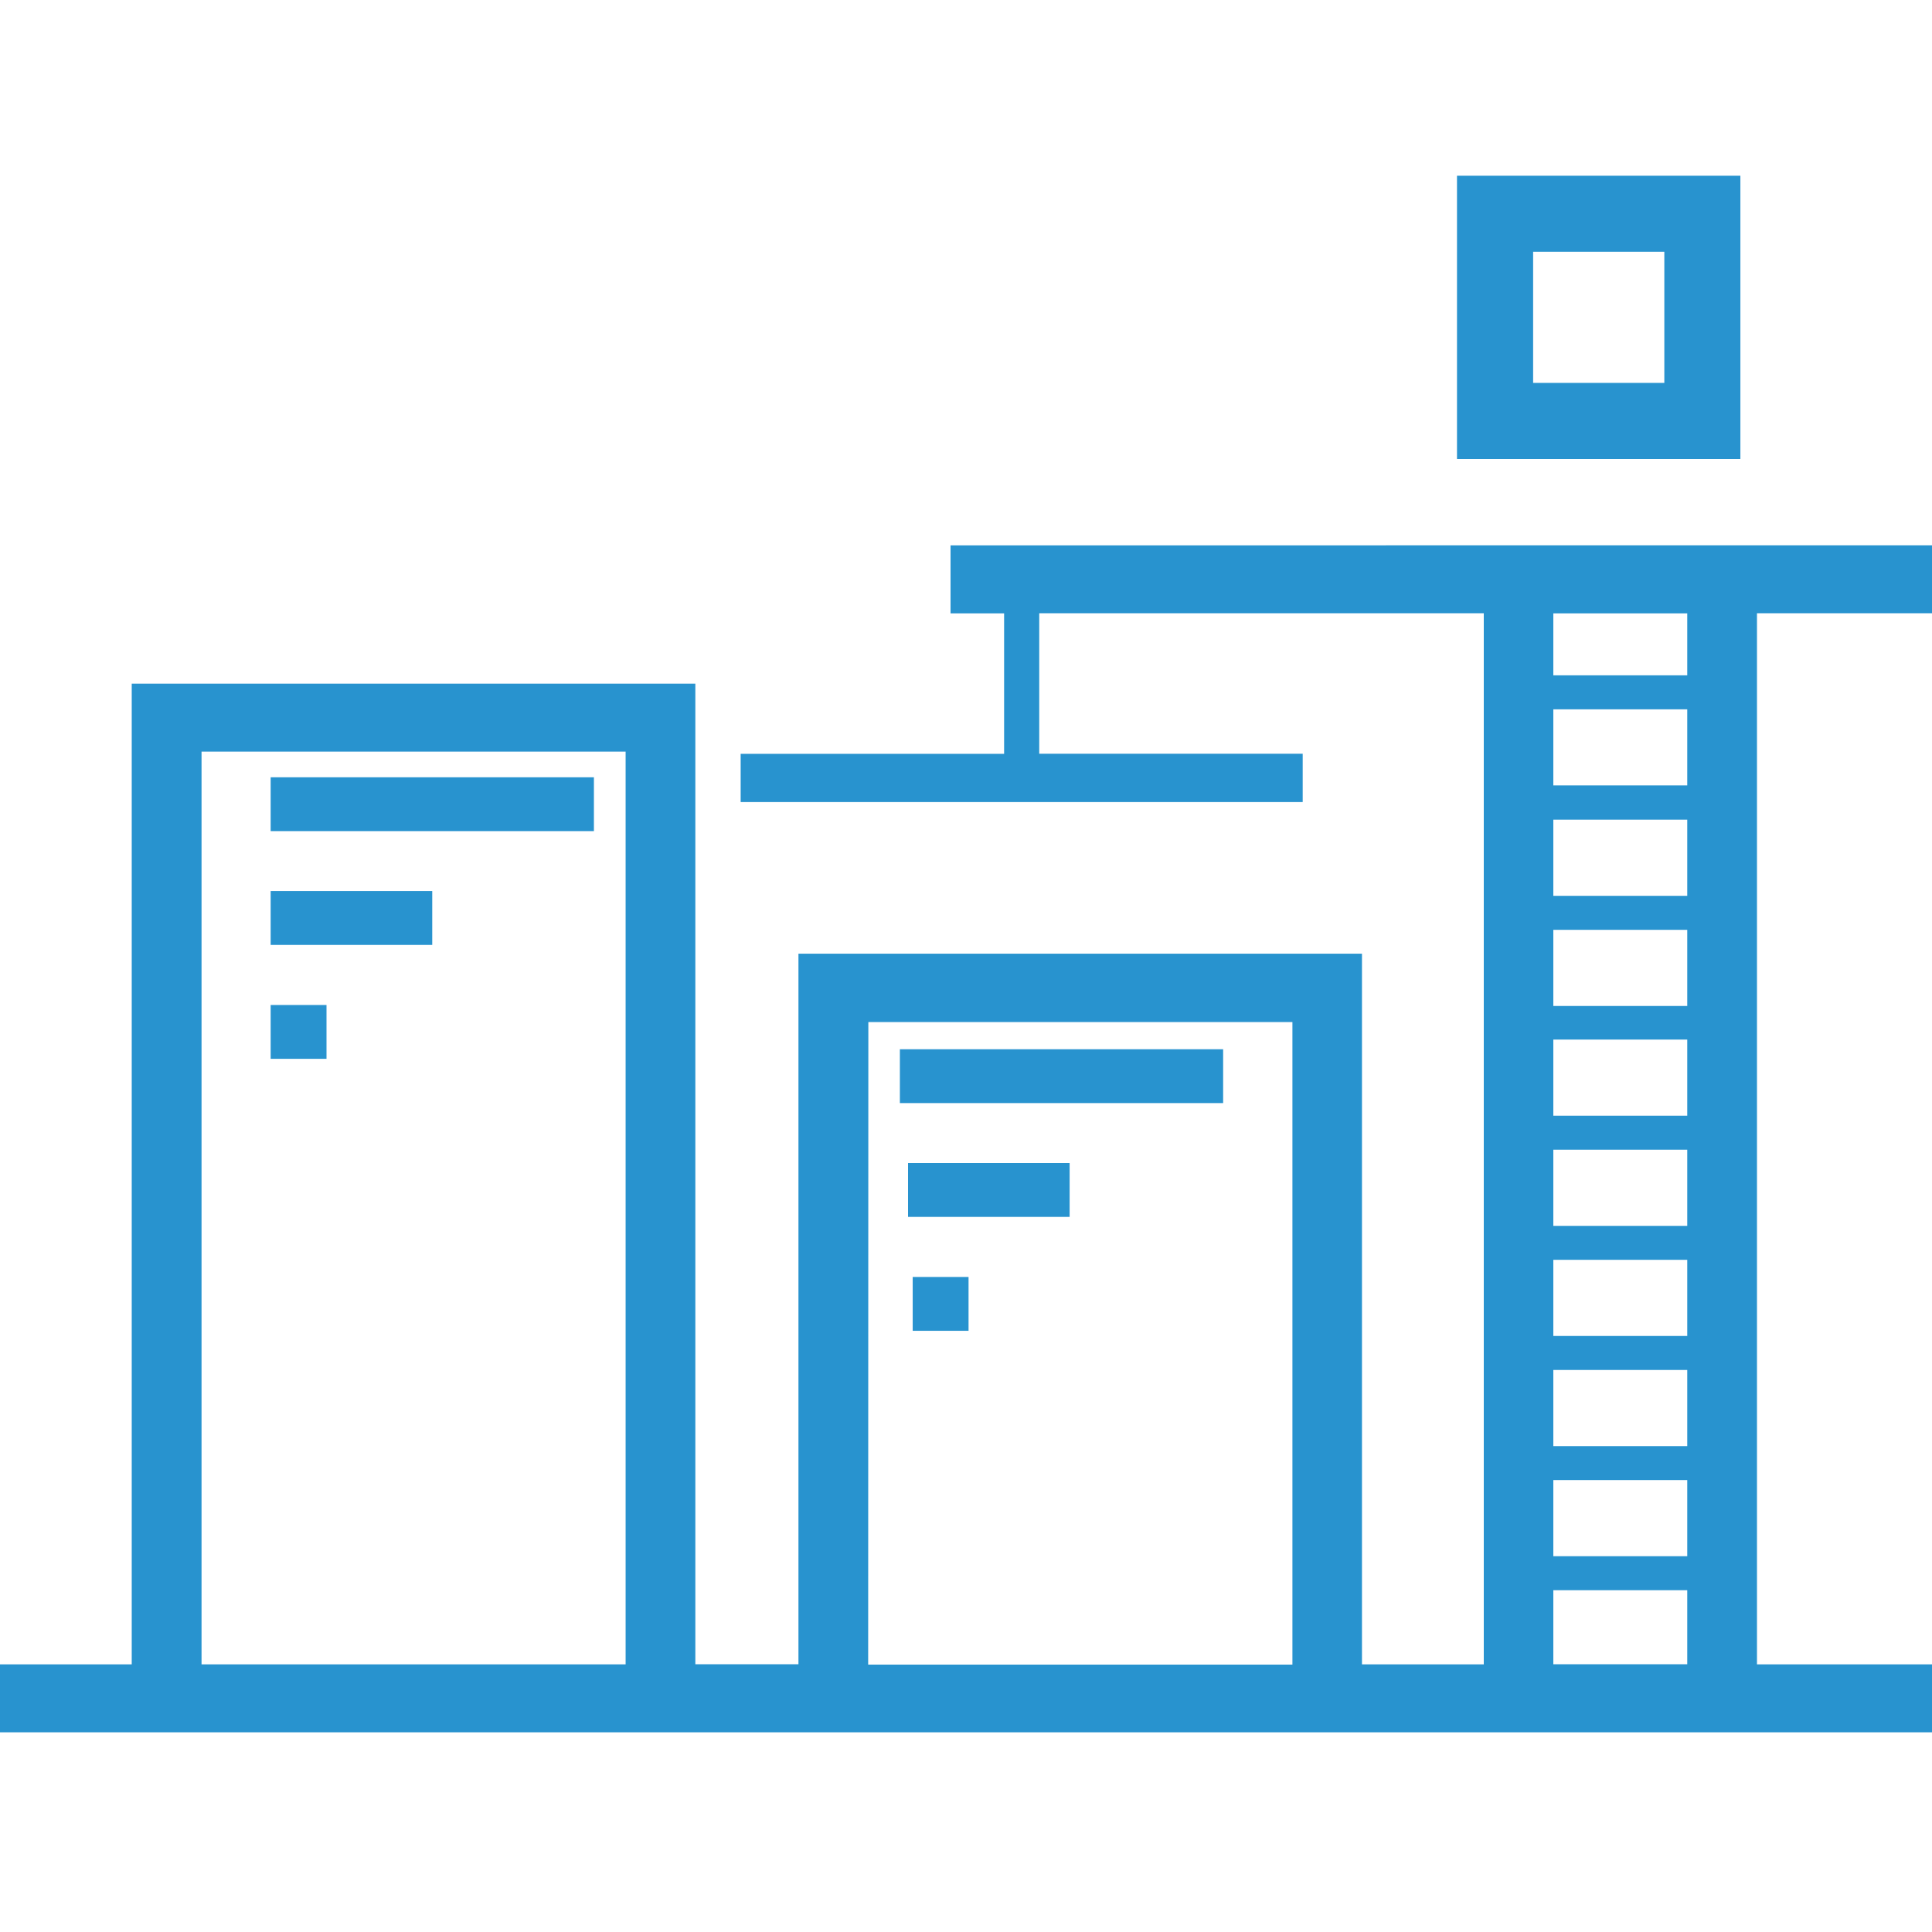 <svg xmlns="http://www.w3.org/2000/svg" width="22" height="22" viewBox="0 0 22 22"><defs><style>.a{fill:#fff;opacity:0;}.b{fill:#2893cf;}</style></defs><g transform="translate(-6066 -174)"><rect class="a" width="22" height="22" transform="translate(6066 174)"/><g transform="translate(6066 176.001)"><path class="b" d="M17.688,87.475h1.525v.843H17.688Zm0-1.254h1.525v.867H17.688Zm0-1.254h1.525v.867H17.688Zm0-1.254h1.525v.867H17.688Zm0-1.254h1.525v.867H17.688Zm0-1.254h1.525v.867H17.688Zm-7.8-.2h4.829v7.317H9.886Zm7.8-1.05h1.525v.867H17.688Zm0-1.254h1.525v.867H17.688ZM2.295,77.926H7.124V88.319H2.295Zm15.393-.482h1.525v.867H17.688Zm0-1.093h1.525v.706H17.688Zm-6.864-.774v.774h.61v1.6h-3V78.5h6.4V77.95h-3v-1.6h5.062V88.319H15.509V80.227H9.092v8.091H7.918V77.152H1.5V88.319H0v.774H22v-.774H20.007V76.35H22v-.774Z" transform="translate(0 -71.368)"/><path class="b" d="M334.69.866h1.494V2.359H334.69Zm-.867,2.36h3.227V0h-3.227Z" transform="translate(-317.232)"/><rect class="b" width="3.681" height="0.613" transform="translate(3.082 6.85)"/><rect class="b" width="1.84" height="0.613" transform="translate(3.082 8.146)"/><rect class="b" width="0.636" height="0.613" transform="translate(3.082 9.443)"/><rect class="b" width="3.681" height="0.613" transform="translate(10.247 9.947)"/><rect class="b" width="1.84" height="0.613" transform="translate(10.34 11.243)"/><rect class="b" width="0.636" height="0.613" transform="translate(10.393 12.54)"/></g></g></svg>